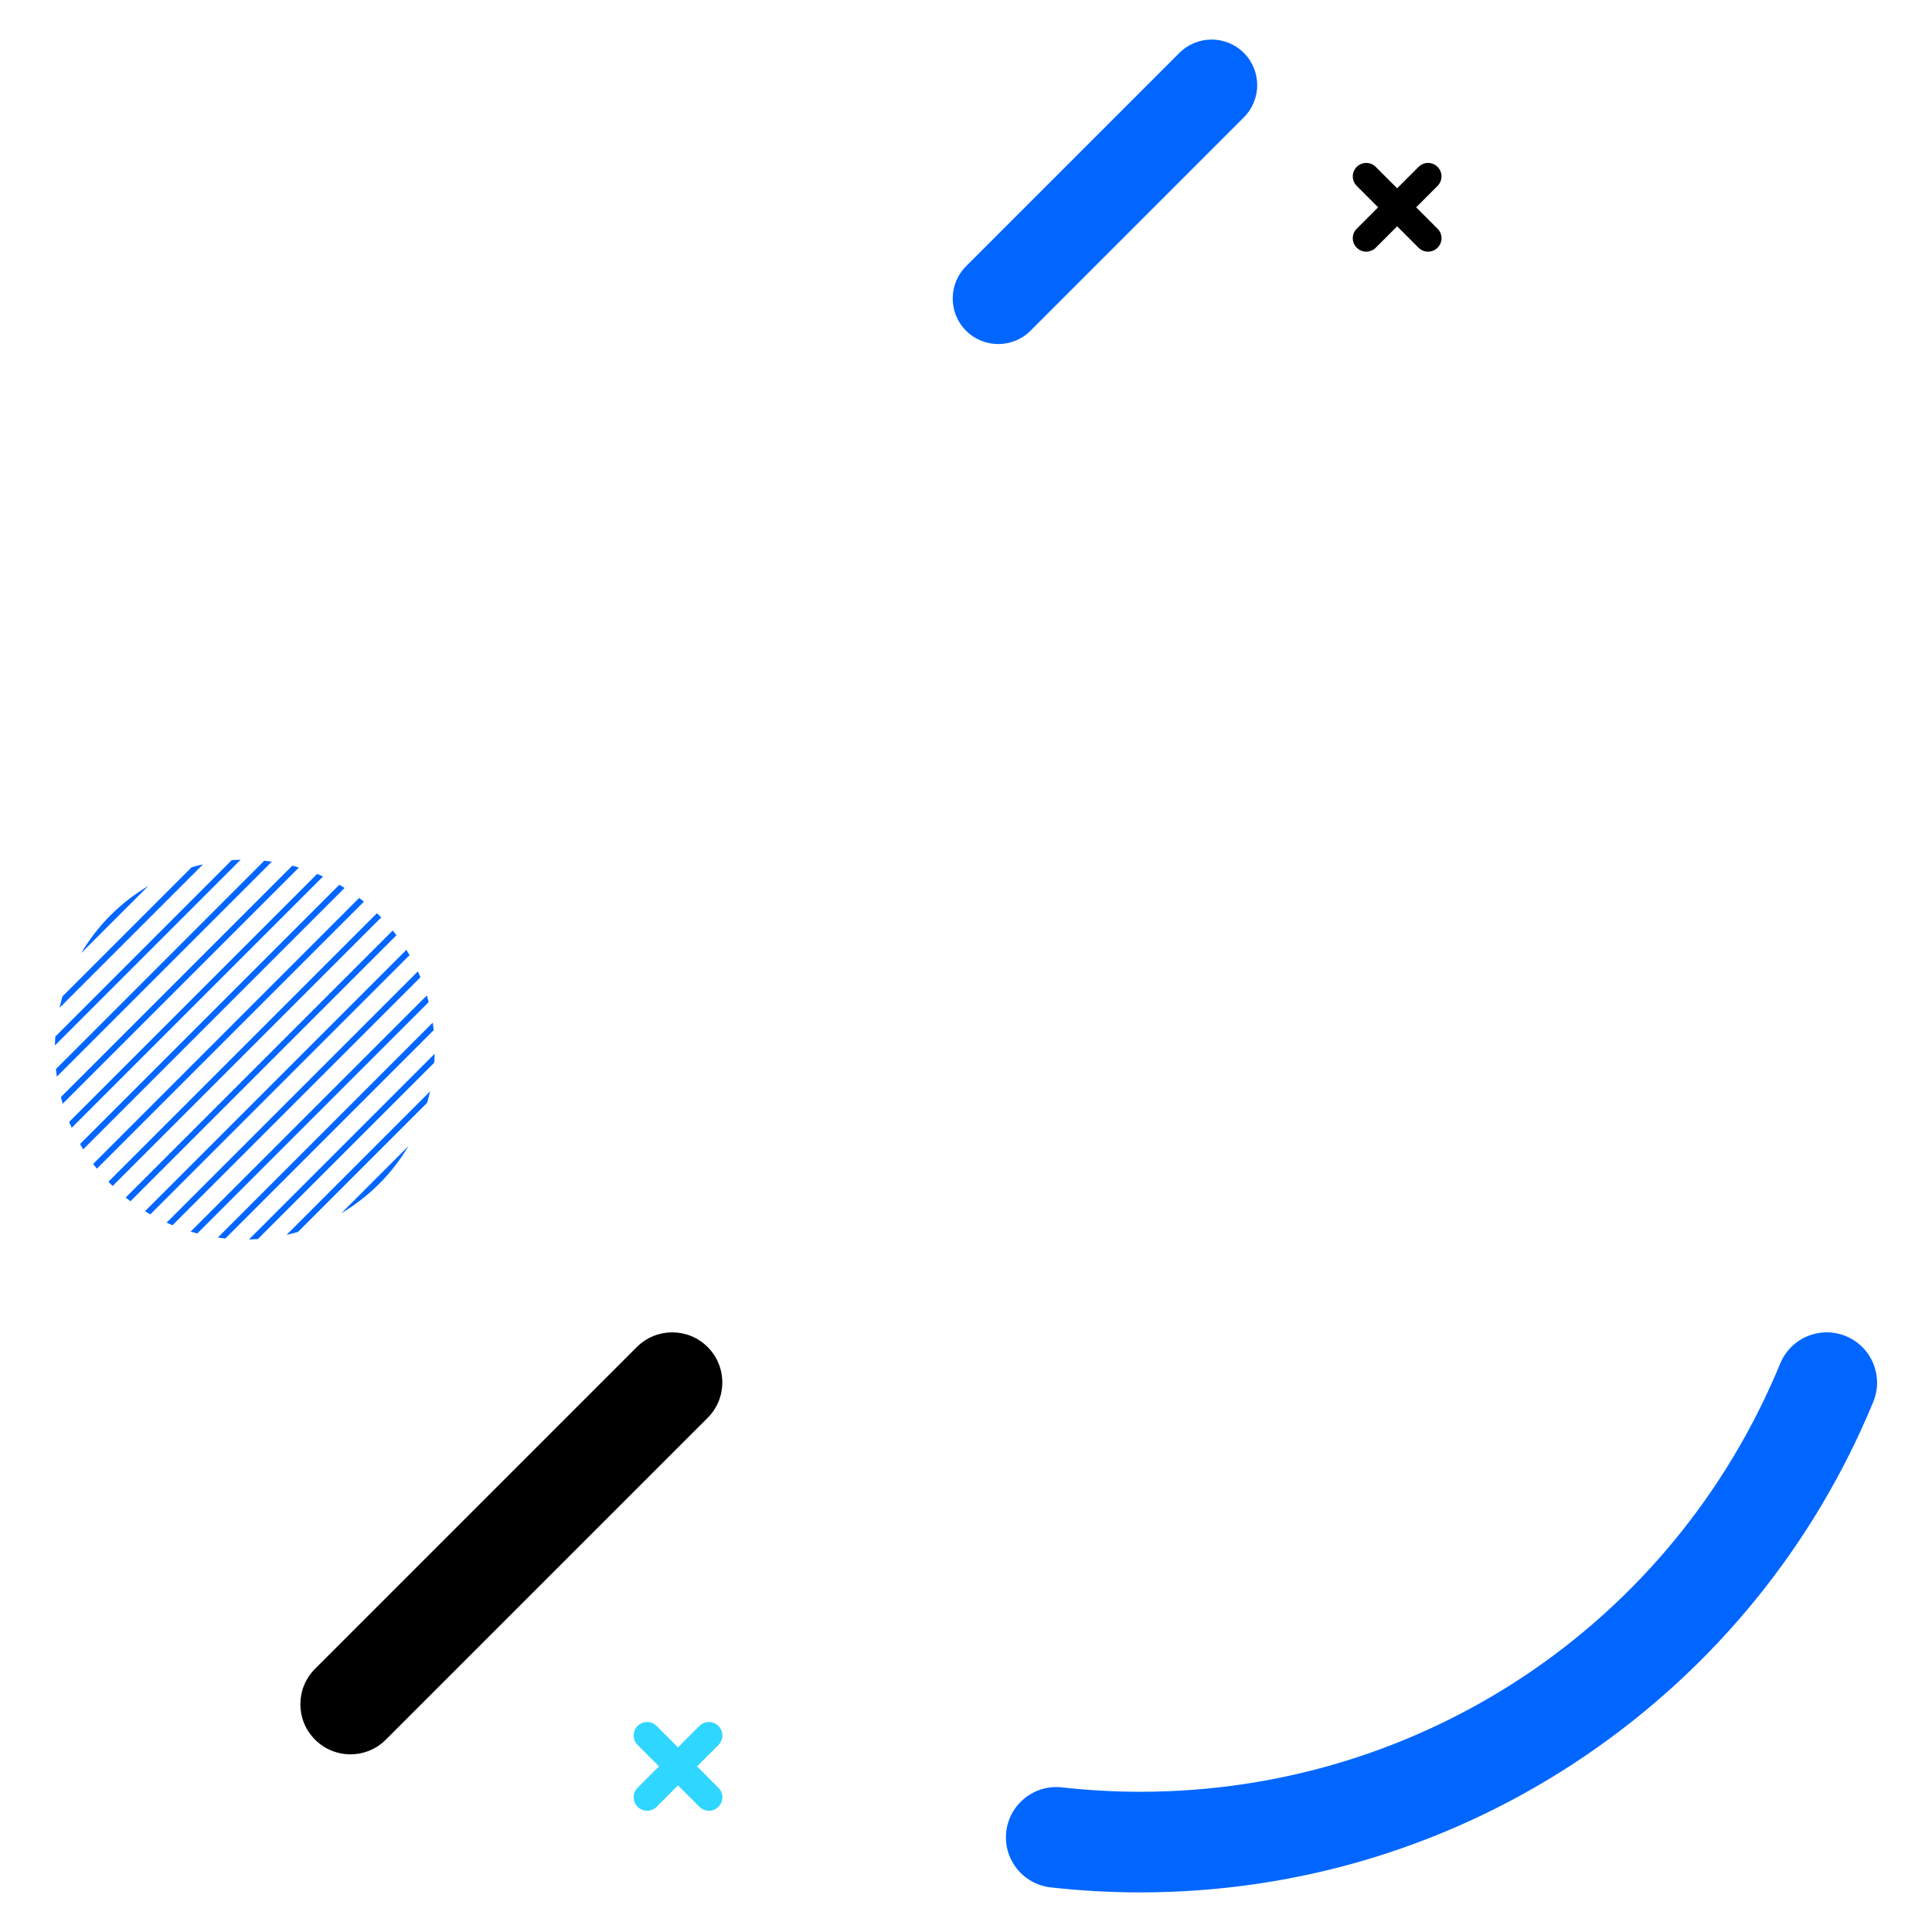<?xml version="1.0" encoding="UTF-8"?>
<svg id="Layer_1" data-name="Layer 1" xmlns="http://www.w3.org/2000/svg" viewBox="0 0 500 500">
  <g>
    <path d="m295.09,489.75c-7.74,0-15.55-.44-23.19-1.3-7.15-.81-12.29-7.25-11.48-14.4s7.26-12.28,14.4-11.48c6.69.75,13.51,1.14,20.28,1.14,72.84,0,137.85-43.51,165.63-110.84,2.74-6.65,10.35-9.82,17-7.07,6.65,2.74,9.81,10.36,7.07,17-15.31,37.11-40.99,68.71-74.27,91.41-34.1,23.25-74.02,35.54-115.44,35.54h0Z" style="fill: #06f;"/>
    <path d="m258.35,89.04c-3.02,0-6.04-1.15-8.34-3.45-4.6-4.61-4.6-12.07,0-16.68l55.22-55.22c4.61-4.6,12.07-4.6,16.68,0,4.6,4.61,4.6,12.07,0,16.68l-55.22,55.22c-2.3,2.3-5.32,3.45-8.34,3.45Z" style="fill: #06f;"/>
    <path d="m372.04,59.19l-5.54-5.54,5.54-5.54c1.36-1.36,1.36-3.56,0-4.92s-3.56-1.36-4.92,0l-5.54,5.54-5.54-5.54c-1.36-1.36-3.56-1.36-4.92,0s-1.36,3.56,0,4.92l5.54,5.54-5.54,5.54c-1.36,1.36-1.36,3.56,0,4.92s3.56,1.36,4.92,0l5.54-5.54,5.54,5.54c1.36,1.36,3.56,1.36,4.92,0,1.36-1.36,1.36-3.56,0-4.92Z"/>
    <path d="m185.93,462.68l-5.54-5.54,5.54-5.54c1.36-1.36,1.36-3.56,0-4.92-1.36-1.36-3.56-1.36-4.92,0l-5.54,5.54-5.54-5.54c-1.36-1.36-3.56-1.36-4.92,0s-1.36,3.56,0,4.92l5.54,5.54-5.54,5.54c-1.36,1.36-1.36,3.56,0,4.92,1.36,1.36,3.56,1.36,4.92,0l5.54-5.54,5.54,5.54c1.36,1.36,3.56,1.36,4.92,0s1.36-3.56,0-4.92Z" style="fill: #2fd6ff;"/>
    <g>
      <path d="m101.64,240.81l-69.11,69.11c.41.33.82.65,1.23.96l68.84-68.84c-.31-.41-.63-.83-.96-1.23h0Z" style="fill: #06f;"/>
      <path d="m110.47,257.62l-61.13,61.13c.57.17,1.14.32,1.72.47l59.88-59.88c-.15-.58-.3-1.15-.47-1.72Z" style="fill: #06f;"/>
      <path d="m105.18,245.81l-67.65,67.65c.45.28.91.55,1.37.82l67.09-67.09c-.26-.46-.54-.92-.82-1.37h.01Z" style="fill: #06f;"/>
      <path d="m108.15,251.39l-65.04,65.04c.51.23,1.02.45,1.53.66l64.17-64.17c-.21-.51-.43-1.02-.66-1.53h0Z" style="fill: #06f;"/>
      <path d="m112.01,264.64l-55.64,55.64c.65.09,1.3.17,1.95.24l53.92-53.92c-.07-.65-.14-1.3-.24-1.96h0Z" style="fill: #06f;"/>
      <path d="m98.11,236.88c-.18-.18-.37-.36-.56-.54l-69.49,69.49c.18.19.36.37.54.56s.37.36.56.54l69.49-69.49c-.18-.19-.36-.37-.54-.56h0Z" style="fill: #06f;"/>
      <path d="m64.43,320.77c.77-.02,1.53-.05,2.3-.1l45.66-45.66c.05-.76.09-1.53.1-2.3,0,0-48.06,48.06-48.06,48.06Z" style="fill: #06f;"/>
      <path d="m77.12,318.82l33.42-33.42c.28-.98.54-1.96.76-2.95l-37.13,37.13c.99-.22,1.97-.48,2.95-.76h0Z" style="fill: #06f;"/>
      <path d="m59.98,222.6l-45.66,45.66c-.05.76-.09,1.53-.1,2.3l48.06-48.06c-.77.02-1.53.05-2.3.1h0Z" style="fill: #06f;"/>
      <path d="m68.39,222.75l-53.92,53.92c.07.65.14,1.3.24,1.96l55.64-55.64c-.65-.09-1.3-.17-1.96-.24h0Z" style="fill: #06f;"/>
      <path d="m98.11,306.39c3-3,5.53-6.3,7.6-9.79l-17.39,17.39c3.49-2.06,6.79-4.6,9.79-7.6Z" style="fill: #06f;"/>
      <path d="m49.59,224.45l-33.42,33.42c-.28.98-.54,1.96-.76,2.95l37.13-37.13c-.99.22-1.97.48-2.95.76h0Z" style="fill: #06f;"/>
      <path d="m28.6,236.88c-3,3-5.53,6.3-7.6,9.79l17.39-17.39c-3.49,2.06-6.79,4.6-9.79,7.6Z" style="fill: #06f;"/>
      <path d="m87.8,228.99l-67.09,67.09c.26.46.54.92.82,1.37l67.65-67.65c-.45-.28-.91-.55-1.37-.82h0Z" style="fill: #06f;"/>
      <path d="m92.95,232.39l-68.84,68.84c.31.41.63.83.96,1.23l69.11-69.11c-.41-.33-.82-.65-1.23-.96Z" style="fill: #06f;"/>
      <path d="m75.65,224.04l-59.89,59.88c.15.58.3,1.15.47,1.72l61.13-61.13c-.57-.17-1.14-.32-1.72-.47h.01Z" style="fill: #06f;"/>
      <path d="m82.07,226.17l-64.17,64.17c.21.51.43,1.02.66,1.53l65.04-65.04c-.51-.23-1.02-.45-1.53-.66Z" style="fill: #06f;"/>
    </g>
    <path d="m90.7,454.02c-3.32,0-6.64-1.27-9.17-3.8-5.06-5.06-5.06-13.27,0-18.33l83.28-83.28c5.06-5.06,13.27-5.06,18.33,0s5.06,13.27,0,18.33l-83.28,83.28c-2.53,2.53-5.85,3.8-9.17,3.8h.01Z"/>
  </g>
  <rect width="500" height="500" style="fill: none;"/>
</svg>